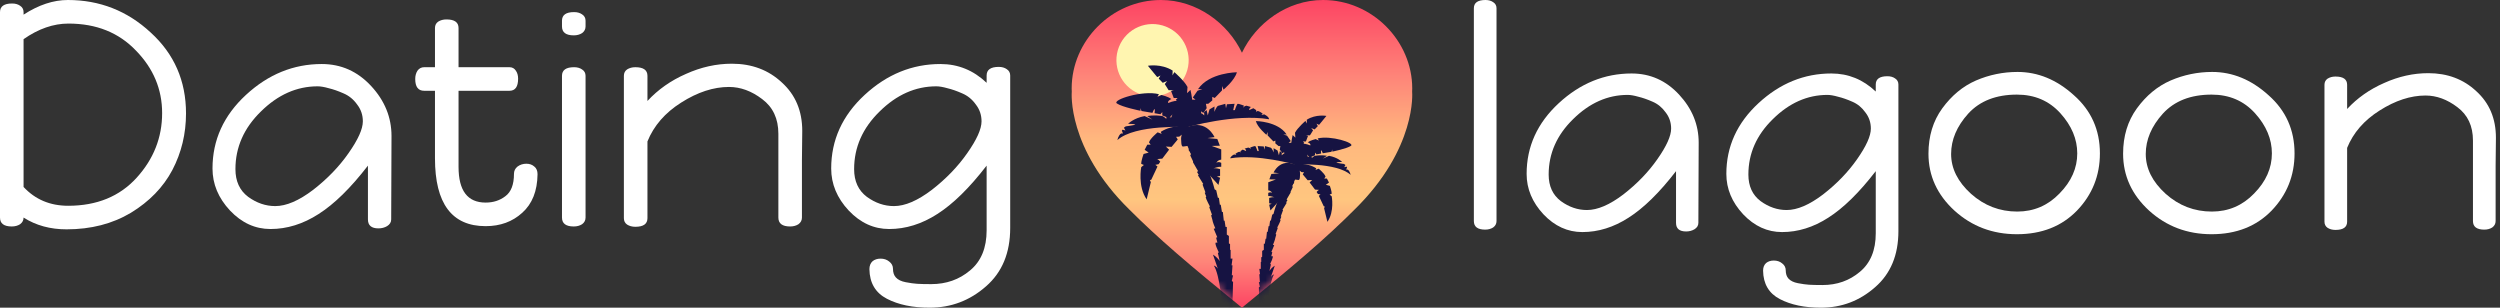 <svg xmlns="http://www.w3.org/2000/svg" width="325" height="40" viewBox="0 0 325 40" fill="none">
    <rect x="0" y="0" width="325" height="40" fill="#333333" stroke="none"/>
    <path d="M0 28.282V1.573C0 0.828 0.524 0.455 1.573 0.455C1.988 0.455 2.333 0.552 2.609 0.745C2.912 0.939 3.064 1.215 3.064 1.573V1.905C5.024 0.635 6.943 0 8.82 0C12.961 0 16.549 1.408 19.586 4.224C22.65 7.012 24.182 10.518 24.182 14.741C24.182 17.391 23.589 19.848 22.402 22.112C21.215 24.348 19.42 26.197 17.019 27.66C14.617 29.096 11.829 29.814 8.654 29.814C6.529 29.814 4.665 29.303 3.064 28.282C3.064 28.64 2.912 28.93 2.609 29.151C2.305 29.344 1.946 29.441 1.532 29.441C0.511 29.441 0 29.055 0 28.282ZM3.064 24.306C4.582 25.935 6.515 26.75 8.861 26.75C12.588 26.75 15.556 25.535 17.764 23.106C19.972 20.676 21.077 17.874 21.077 14.7C21.077 11.608 19.945 8.903 17.681 6.584C15.445 4.237 12.519 3.064 8.903 3.064C6.943 3.064 4.997 3.741 3.064 5.093V24.306Z" fill="#fff"/>
    <path d="M27.625 21.905C27.625 18.206 29.075 15.017 31.973 12.339C34.872 9.662 38.157 8.323 41.828 8.323C44.34 8.323 46.48 9.275 48.246 11.18C50.013 13.085 50.896 15.252 50.896 17.681L50.855 28.53C50.855 28.889 50.676 29.179 50.317 29.4C49.985 29.593 49.613 29.689 49.199 29.689C48.288 29.689 47.832 29.303 47.832 28.53V21.532C45.596 24.431 43.457 26.529 41.414 27.826C39.399 29.123 37.315 29.772 35.161 29.772C33.174 29.772 31.421 28.972 29.903 27.371C28.384 25.742 27.625 23.92 27.625 21.905ZM30.607 21.988C30.607 23.561 31.159 24.762 32.263 25.59C33.367 26.391 34.54 26.791 35.782 26.791C37.218 26.791 38.861 26.087 40.71 24.679C42.56 23.244 44.092 21.656 45.306 19.917C46.549 18.15 47.17 16.77 47.17 15.776C47.17 14.948 46.921 14.217 46.424 13.582C45.955 12.919 45.362 12.436 44.644 12.133C43.954 11.829 43.319 11.608 42.739 11.47C42.159 11.304 41.676 11.222 41.29 11.222C38.584 11.222 36.128 12.312 33.919 14.493C31.711 16.646 30.607 19.144 30.607 21.988Z" fill="#fff"/>
    <path d="M53.98 10.269C53.98 9.855 54.076 9.496 54.27 9.193C54.49 8.889 54.78 8.737 55.139 8.737H56.547V3.644C56.547 3.285 56.685 3.009 56.961 2.816C57.265 2.623 57.624 2.526 58.038 2.526C59.087 2.526 59.611 2.899 59.611 3.644V8.737H66.236C66.595 8.737 66.871 8.889 67.065 9.193C67.258 9.469 67.354 9.814 67.354 10.228C67.354 11.277 66.982 11.801 66.236 11.801H59.611V21.698C59.611 24.79 60.784 26.335 63.131 26.335C64.125 26.335 64.98 26.059 65.698 25.507C66.444 24.955 66.816 23.989 66.816 22.609C66.816 22.222 66.968 21.905 67.272 21.656C67.603 21.408 67.989 21.284 68.431 21.284C68.845 21.284 69.19 21.408 69.466 21.656C69.742 21.877 69.88 22.208 69.88 22.65C69.853 24.831 69.19 26.501 67.893 27.66C66.623 28.82 65.036 29.4 63.131 29.4C58.742 29.4 56.547 26.46 56.547 20.58V11.801H55.139C54.366 11.801 53.98 11.29 53.98 10.269Z" fill="#fff"/>
    <path d="M73.058 28.282V9.855C73.058 9.11 73.582 8.737 74.631 8.737C75.045 8.737 75.39 8.834 75.666 9.027C75.97 9.22 76.122 9.496 76.122 9.855V28.282C76.122 28.64 75.97 28.93 75.666 29.151C75.363 29.344 75.004 29.441 74.59 29.441C73.568 29.441 73.058 29.055 73.058 28.282ZM73.058 3.437V2.692C73.058 1.946 73.582 1.573 74.631 1.573C75.045 1.573 75.39 1.67 75.666 1.863C75.97 2.057 76.122 2.333 76.122 2.692V3.437C76.122 3.796 75.97 4.086 75.666 4.306C75.363 4.5 75.004 4.596 74.59 4.596C73.568 4.596 73.058 4.21 73.058 3.437Z" fill="#fff"/>
    <path d="M81.105 28.364V9.855C81.105 9.496 81.243 9.22 81.519 9.027C81.823 8.834 82.181 8.737 82.595 8.737C83.644 8.737 84.169 9.11 84.169 9.855V13.126C85.549 11.636 87.219 10.462 89.179 9.607C91.139 8.723 93.127 8.282 95.142 8.282C97.737 8.282 99.904 9.096 101.643 10.725C103.41 12.326 104.293 14.424 104.293 17.019C104.293 17.267 104.279 18.537 104.252 20.828C104.252 23.092 104.252 25.576 104.252 28.282C104.252 28.64 104.1 28.93 103.796 29.151C103.493 29.344 103.134 29.441 102.72 29.441C101.698 29.441 101.188 29.055 101.188 28.282V17.391C101.188 15.431 100.484 13.927 99.076 12.878C97.695 11.829 96.26 11.304 94.769 11.304C92.754 11.304 90.684 11.981 88.558 13.333C86.46 14.658 84.997 16.342 84.169 18.385V28.364C84.169 29.11 83.644 29.482 82.595 29.482C82.181 29.482 81.823 29.386 81.519 29.192C81.243 28.999 81.105 28.723 81.105 28.364Z" fill="#fff"/>
    <path d="M108.055 21.905C108.055 18.206 109.504 15.017 112.403 12.339C115.301 9.662 118.587 8.323 122.258 8.323C124.549 8.323 126.551 9.137 128.262 10.766V9.814C128.262 9.068 128.787 8.696 129.836 8.696C130.25 8.696 130.595 8.792 130.871 8.986C131.175 9.179 131.326 9.455 131.326 9.814V29.648C131.326 32.878 130.277 35.404 128.179 37.226C126.081 39.075 123.638 40 120.85 40C118.642 40 116.792 39.614 115.301 38.841C113.811 38.068 113.052 36.784 113.024 34.99C113.024 34.548 113.162 34.203 113.438 33.954C113.714 33.734 114.059 33.623 114.473 33.623C114.915 33.623 115.288 33.747 115.591 33.996C115.923 34.244 116.088 34.562 116.088 34.948C116.088 35.417 116.212 35.79 116.461 36.066C116.737 36.37 117.165 36.577 117.745 36.687C118.324 36.798 118.821 36.867 119.235 36.894C119.677 36.922 120.284 36.936 121.057 36.936C123.017 36.936 124.701 36.342 126.109 35.155C127.544 33.968 128.262 32.229 128.262 29.938V21.532C126.026 24.431 123.887 26.529 121.844 27.826C119.829 29.123 117.745 29.772 115.591 29.772C113.604 29.772 111.851 28.972 110.333 27.371C108.814 25.742 108.055 23.92 108.055 21.905ZM111.036 21.988C111.036 23.561 111.589 24.762 112.693 25.59C113.797 26.391 114.97 26.791 116.212 26.791C117.648 26.791 119.29 26.087 121.14 24.679C122.99 23.244 124.522 21.656 125.736 19.917C126.979 18.15 127.6 16.77 127.6 15.776C127.6 14.948 127.351 14.217 126.854 13.582C126.385 12.919 125.791 12.436 125.074 12.133C124.384 11.829 123.749 11.608 123.169 11.47C122.589 11.304 122.106 11.222 121.72 11.222C119.014 11.222 116.558 12.312 114.349 14.493C112.141 16.646 111.036 19.144 111.036 21.988Z" fill="#fff"/>
    <path d="M183.58 11.946H183.578C183.585 11.794 183.59 11.642 183.59 11.488C183.59 5.334 178.4 0 171.998 0C167.316 0 163.286 3.014 161.456 6.853H161.453C159.623 3.014 155.593 0 150.911 0C144.509 0 139.318 5.334 139.318 11.488C139.318 11.642 139.324 11.794 139.331 11.946H139.329C139.329 11.946 138.675 19.256 146.81 27.238C150.509 30.944 154.646 34.466 161.454 40C168.263 34.466 172.4 30.944 176.099 27.238C184.234 19.256 183.58 11.946 183.58 11.946Z" fill="url(#paint0_linear_9305_6355)"/>
    <path d="M154.193 9.564C155.154 7.155 153.981 4.423 151.573 3.461C149.164 2.499 146.432 3.672 145.47 6.081C144.508 8.49 145.681 11.222 148.09 12.184C150.499 13.146 153.231 11.972 154.193 9.564Z" fill="#FFF5B0"/>
    <mask id="mask0_9305_6355" style="mask-type:alpha" maskUnits="userSpaceOnUse" x="139" y="0" width="45" height="40">
        <path d="M183.58 11.946H183.578C183.585 11.794 183.59 11.642 183.59 11.488C183.59 5.334 178.4 0 171.998 0C167.316 0 163.286 3.014 161.456 6.853H161.453C159.623 3.014 155.593 0 150.911 0C144.509 0 139.318 5.334 139.318 11.488C139.318 11.642 139.324 11.794 139.331 11.946H139.329C139.329 11.946 138.675 19.256 146.81 27.238C150.509 30.944 154.646 34.466 161.454 40C168.263 34.466 172.4 30.944 176.099 27.238C184.234 19.256 183.58 11.946 183.58 11.946Z" fill="url(#paint1_linear_9305_6355)"/>
    </mask>
    <g mask="url(#mask0_9305_6355)">
        <path d="M154.376 16.518C154.376 16.518 152.546 16.075 150.896 17.142L151.017 17.403L150.494 17.202C150.494 17.202 149.528 17.986 149.367 18.509L149.589 18.811H149.146L148.804 19.475L149.327 19.837L148.663 20.018C148.663 20.018 148.341 20.924 148.361 21.306L148.703 21.447L148.36 21.728C148.36 21.728 147.879 24.223 149.065 25.913L149.609 23.68L149.488 23.418L149.669 23.358L150.474 21.648L150.192 21.426L150.615 21.346L150.836 21.024C150.836 21.024 150.574 20.662 150.373 20.682C150.172 20.702 151.097 20.622 151.097 20.622L151.983 19.455L151.56 19.052L152.304 19.093L153.109 18.127L152.888 17.785L153.29 17.765C153.29 17.765 153.753 17.544 154.376 16.518Z" fill="#161342"/>
        <path d="M154.375 16.519C154.375 16.519 147.555 16.136 145.262 18.208C145.262 18.208 145.382 17.577 145.745 17.35H145.986L145.845 16.981L145.926 16.861L146.308 16.961L146.107 16.599L146.348 16.428C146.348 16.428 147.495 16.277 147.575 16.197C147.656 16.116 146.65 16.096 146.65 16.096C146.65 16.096 147.374 15.352 148.802 15.09L149.818 15.553L149.144 15.09C149.144 15.09 149.976 14.9 151.116 15.09C151.236 15.11 151.619 15.452 151.619 15.452L151.639 15.191C151.639 15.191 152.886 15.11 154.375 16.519Z" fill="#161342"/>
        <path d="M154.376 16.518C154.376 16.518 152.786 15.603 152.213 15.396L152.409 14.883L151.987 15.351L151.097 15.005V14.567L150.855 14.853L150.086 14.717C150.086 14.717 150.176 14.174 150.086 14.189C149.995 14.204 149.819 14.672 149.819 14.672L148.396 14.431L148.263 14.054V14.401C148.263 14.401 145.876 13.918 145.197 13.45C144.518 12.982 148.547 11.7 150.659 12.243L150.463 12.59L150.991 12.349C150.991 12.349 151.896 12.56 152.273 12.877C152.273 12.877 151.73 13.103 151.866 13.39C151.866 13.39 152.696 13.043 153.028 13.133C153.36 13.224 154.939 14.38 154.376 16.518Z" fill="#161342"/>
        <path d="M154.376 16.518C154.376 16.518 153.511 13.963 152.868 12.957L153.089 12.736H152.586L152.244 11.831L152.586 11.73H151.922L151.419 10.926L151.721 10.543L151.158 10.765L150.635 10.222L150.856 9.819L150.434 10.02L149.227 8.552C149.227 8.552 150.937 8.23 152.445 9.175L152.425 9.799L152.667 9.377C152.667 9.377 153.954 10.483 154.377 11.308L154.316 12.112L154.759 11.69C154.759 11.69 155.66 15.261 154.376 16.518Z" fill="#161342"/>
        <path d="M154.376 16.518C153.977 16.686 153.531 17.494 153.541 18.037C153.562 19.127 153.691 19.082 153.955 19.033C154.231 18.981 155.066 18.882 155.066 18.882L154.496 19.485L155.066 20.209L155.563 20.059L155.291 20.511L155.955 21.17H156.529L156.317 21.748L158.399 24.042L158.611 23.106L158.188 22.956L158.611 22.865V21.99C158.611 21.99 158.037 21.809 157.796 21.899C157.555 21.99 158.249 21.628 158.762 21.688V21.17C158.762 21.17 158.4 20.953 158.128 21.17C158.128 21.17 158.249 20.813 158.762 20.753V19.425L157.524 18.972L158.581 18.942C158.581 18.942 158.46 18.64 158.249 18.067L156.981 17.946L157.887 17.826C157.887 17.826 156.861 15.472 154.376 16.518Z" fill="#161342"/>
        <path d="M154.375 16.518C154.375 16.518 160.541 14.748 164.977 15.502C164.977 15.502 165.022 15.216 164.358 14.868L163.981 14.944L164.147 14.763C164.147 14.763 163.679 14.431 163.528 14.431C163.377 14.431 163.317 14.567 163.317 14.567L163.302 14.315L162.94 14.069L162.382 14.315C162.382 14.315 162.412 13.963 162.653 13.918L162.035 13.737C162.035 13.737 161.733 13.797 161.627 13.978C161.522 14.159 161.718 13.737 161.718 13.737C161.718 13.737 161.024 13.465 160.903 13.495C160.782 13.526 160.526 14.315 160.526 14.315H160.315L160.496 13.493L159.5 13.556L159.379 14.069L159.289 13.493C159.289 13.493 158.579 13.707 158.368 13.752C158.157 13.797 157.87 14.537 157.87 14.537L157.885 13.843L157.237 14.22L157.01 15.005L156.86 14.315L156.528 14.567L156.558 15.005L156.241 14.733C156.241 14.733 154.908 15.12 154.375 16.518Z" fill="#161342"/>
        <path d="M154.375 16.518L156.15 15.005V14.466L156.427 14.687L156.87 14.063L156.769 13.493H157.071L157.594 13.058V12.595L157.916 12.736L158.861 11.75V11.187L159.062 11.65C159.062 11.65 160.531 10.422 160.792 9.396C160.792 9.396 157.212 9.417 155.743 11.589H156.306L155.683 11.79L155.065 12.676L155.421 12.957H154.717C154.717 12.957 153.711 14.687 154.375 16.518Z" fill="#161342"/>
        <path d="M152.922 16.538L154.205 15.935C154.205 15.935 157.116 21.457 157.901 24.61L158.112 24.746L158.325 25.712H158.459L158.58 26.617H158.701L158.851 27.552H158.972L159.093 28.684H159.198L159.319 29.499H159.485V30.494L159.757 30.675V31.641L159.907 31.732V32.486H159.983V33.618H160.224L160.104 34.493H160.224L160.134 35.79H160.3L160.134 36.53L160.3 36.65L160.194 40.075H158.927C158.927 40.075 158.58 35.655 157.795 34.523C157.795 34.523 158.13 34.599 158.325 34.946L157.69 33.105C157.69 33.105 158.218 33.392 158.565 33.95L158.325 32.894L158.444 32.803C158.444 32.803 157.8 31.536 158.082 31.536C158.172 31.536 158.263 31.551 158.263 31.551L158.097 30.902L158.248 30.842L157.78 29.74L157.991 29.68C157.991 29.68 157.629 28.865 157.599 28.533L157.448 28.005L157.554 27.9L157.207 26.949L157.282 26.828C157.282 26.828 156.769 25.863 156.739 25.636L156.814 25.561L156.611 25.063L156.709 25.018L156.332 23.992L156.422 23.916L155.728 22.785L155.834 22.739L155.607 22.347L155.758 22.257L155.094 21.11V20.969L154.732 20.205L154.823 20.039L154.385 19.013C154.385 19.012 153.732 17.528 152.922 16.538Z" fill="#161342"/>
        <path d="M168.35 21.388C168.35 21.388 169.802 21.037 171.111 21.882L171.015 22.09L171.43 21.93C171.43 21.93 172.196 22.553 172.323 22.968L172.148 23.207H172.499L172.77 23.734L172.355 24.021L172.882 24.165C172.882 24.165 173.137 24.883 173.121 25.186L172.85 25.298L173.122 25.521C173.122 25.521 173.504 27.5 172.563 28.84L172.132 27.069L172.228 26.862L172.084 26.814L171.446 25.457L171.669 25.282L171.334 25.218L171.158 24.963C171.158 24.963 171.366 24.675 171.525 24.691C171.685 24.707 170.951 24.643 170.951 24.643L170.249 23.718L170.584 23.399L169.993 23.431L169.355 22.665L169.531 22.393L169.211 22.377C169.211 22.377 168.844 22.202 168.35 21.388Z" fill="#161342"/>
        <path d="M168.35 21.387C168.35 21.387 173.76 21.084 175.579 22.728C175.579 22.728 175.483 22.227 175.196 22.047H175.004L175.116 21.755L175.052 21.659L174.749 21.739L174.909 21.451L174.717 21.315C174.717 21.315 173.807 21.196 173.744 21.132C173.68 21.068 174.478 21.052 174.478 21.052C174.478 21.052 173.903 20.462 172.77 20.255L171.964 20.622L172.499 20.255C172.499 20.255 171.839 20.104 170.935 20.255C170.839 20.27 170.536 20.542 170.536 20.542L170.52 20.334C170.52 20.334 169.531 20.27 168.35 21.387Z" fill="#161342"/>
        <path d="M168.349 21.388C168.349 21.388 169.61 20.662 170.065 20.499L169.909 20.092L170.244 20.463L170.951 20.188V19.84L171.142 20.068L171.753 19.96C171.753 19.96 171.681 19.529 171.753 19.541C171.824 19.553 171.964 19.924 171.964 19.924L173.093 19.733L173.198 19.433V19.709C173.198 19.709 175.092 19.326 175.63 18.955C176.169 18.584 172.973 17.566 171.298 17.997L171.453 18.272L171.034 18.081C171.034 18.081 170.316 18.248 170.017 18.5C170.017 18.5 170.448 18.679 170.34 18.907C170.34 18.907 169.682 18.631 169.418 18.703C169.155 18.775 167.903 19.693 168.349 21.388Z" fill="#161342"/>
        <path d="M168.35 21.388C168.35 21.388 169.036 19.361 169.547 18.563L169.371 18.388H169.77L170.042 17.67L169.77 17.59H170.297L170.696 16.951L170.457 16.648L170.903 16.824L171.318 16.393L171.143 16.074L171.478 16.233L172.435 15.068C172.435 15.068 171.079 14.813 169.882 15.563L169.898 16.058L169.706 15.723C169.706 15.723 168.685 16.6 168.35 17.255L168.398 17.892L168.047 17.558C168.047 17.558 167.331 20.391 168.35 21.388Z" fill="#161342"/>
        <path d="M168.35 21.388C168.667 21.522 169.021 22.162 169.012 22.593C168.996 23.458 168.894 23.423 168.684 23.383C168.465 23.342 167.803 23.264 167.803 23.264L168.255 23.742L167.803 24.317L167.409 24.197L167.624 24.556L167.097 25.079H166.643L166.81 25.538L165.158 27.357L164.991 26.615L165.326 26.495L164.991 26.423V25.729C164.991 25.729 165.446 25.585 165.637 25.657C165.829 25.729 165.278 25.442 164.871 25.49V25.079C164.871 25.079 165.158 24.907 165.374 25.079C165.374 25.079 165.278 24.796 164.871 24.748V23.694L165.853 23.335L165.015 23.311C165.015 23.311 165.111 23.072 165.278 22.617L166.284 22.521L165.565 22.426C165.565 22.426 166.379 20.558 168.35 21.388Z" fill="#161342"/>
        <path d="M168.35 21.388C168.35 21.388 163.459 19.984 159.94 20.582C159.94 20.582 159.904 20.355 160.431 20.079L160.73 20.139L160.598 19.996C160.598 19.996 160.969 19.732 161.089 19.732C161.209 19.732 161.256 19.84 161.256 19.84L161.268 19.64L161.556 19.445L161.999 19.64C161.999 19.64 161.975 19.361 161.783 19.325L162.274 19.182C162.274 19.182 162.513 19.23 162.597 19.373C162.681 19.517 162.525 19.182 162.525 19.182C162.525 19.182 163.076 18.966 163.172 18.99C163.267 19.014 163.471 19.64 163.471 19.64H163.638L163.495 18.988L164.285 19.038L164.38 19.445L164.452 18.988C164.452 18.988 165.015 19.158 165.182 19.194C165.35 19.23 165.577 19.816 165.577 19.816L165.565 19.265L166.08 19.565L166.26 20.188L166.379 19.64L166.643 19.84L166.619 20.188L166.87 19.972C166.87 19.972 167.927 20.279 168.35 21.388Z" fill="#161342"/>
        <path d="M168.351 21.388L166.942 20.188V19.76L166.723 19.936L166.372 19.441L166.452 18.988H166.212L165.797 18.643V18.276L165.542 18.387L164.792 17.605V17.159L164.632 17.526C164.632 17.526 163.467 16.552 163.26 15.738C163.26 15.738 166.1 15.754 167.265 17.478H166.819L167.313 17.637L167.803 18.34L167.521 18.563H168.079C168.079 18.563 168.877 19.936 168.351 21.388Z" fill="#161342"/>
        <path d="M169.504 21.404L168.485 20.925C168.485 20.925 166.176 25.305 165.554 27.807L165.386 27.915L165.217 28.681H165.111L165.015 29.399H164.919L164.8 30.141H164.704L164.608 31.039H164.524L164.428 31.685H164.297V32.475L164.081 32.619V33.385L163.962 33.456V34.055H163.902V34.953H163.71L163.806 35.647H163.71L163.782 36.676H163.65L163.782 37.263L163.65 37.358L163.734 40.075H164.74C164.74 40.075 165.015 36.568 165.637 35.671C165.637 35.671 165.371 35.731 165.217 36.006L165.721 34.546C165.721 34.546 165.302 34.773 165.027 35.216L165.217 34.378L165.123 34.306C165.123 34.306 165.634 33.301 165.41 33.301C165.338 33.301 165.266 33.313 165.266 33.313L165.398 32.798L165.278 32.75L165.649 31.877L165.482 31.829C165.482 31.829 165.769 31.182 165.793 30.919L165.913 30.5L165.829 30.416L166.104 29.662L166.044 29.566C166.044 29.566 166.451 28.8 166.475 28.621L166.415 28.561L166.577 28.166L166.499 28.13L166.798 27.316L166.726 27.256L167.277 26.359L167.193 26.323L167.373 26.011L167.253 25.94L167.78 25.03V24.918L168.067 24.312L167.995 24.18L168.342 23.366C168.343 23.366 168.861 22.189 169.504 21.404Z" fill="#161342"/>
    </g>
    <path d="M191.602 28.736V1.075C191.602 0.358 192.106 0 193.114 0C193.512 0 193.844 0.093 194.109 0.279C194.401 0.464 194.547 0.73 194.547 1.075V28.736C194.547 29.081 194.401 29.36 194.109 29.572C193.817 29.758 193.472 29.851 193.074 29.851C192.092 29.851 191.602 29.479 191.602 28.736Z" fill="#fff"/>
    <path d="M198.461 22.607C198.461 19.051 199.854 15.987 202.64 13.413C205.426 10.839 208.583 9.552 212.112 9.552C214.527 9.552 216.583 10.468 218.282 12.299C219.98 14.129 220.829 16.212 220.829 18.547L220.789 28.975C220.789 29.32 220.617 29.599 220.272 29.811C219.953 29.997 219.595 30.09 219.197 30.09C218.321 30.09 217.884 29.718 217.884 28.975V22.249C215.734 25.035 213.678 27.051 211.714 28.299C209.777 29.546 207.774 30.169 205.704 30.169C203.794 30.169 202.109 29.4 200.65 27.861C199.19 26.295 198.461 24.544 198.461 22.607ZM201.326 22.687C201.326 24.199 201.857 25.353 202.918 26.149C203.98 26.919 205.107 27.303 206.301 27.303C207.681 27.303 209.26 26.627 211.038 25.274C212.816 23.894 214.288 22.368 215.456 20.697C216.65 18.998 217.247 17.672 217.247 16.716C217.247 15.92 217.008 15.217 216.53 14.607C216.079 13.97 215.509 13.506 214.819 13.214C214.156 12.922 213.545 12.71 212.988 12.577C212.431 12.418 211.967 12.338 211.595 12.338C208.995 12.338 206.633 13.386 204.51 15.483C202.388 17.552 201.326 19.954 201.326 22.687Z" fill="#fff"/>
    <path d="M224.425 22.607C224.425 19.051 225.818 15.987 228.604 13.413C231.39 10.839 234.547 9.552 238.076 9.552C240.279 9.552 242.202 10.335 243.848 11.9V10.985C243.848 10.269 244.352 9.91 245.36 9.91C245.758 9.91 246.09 10.003 246.355 10.189C246.647 10.375 246.793 10.64 246.793 10.985V30.05C246.793 33.154 245.784 35.582 243.768 37.333C241.751 39.111 239.403 40 236.723 40C234.6 40 232.823 39.629 231.39 38.886C229.957 38.143 229.227 36.909 229.201 35.184C229.201 34.76 229.333 34.428 229.599 34.189C229.864 33.977 230.196 33.871 230.594 33.871C231.018 33.871 231.377 33.99 231.668 34.229C231.987 34.468 232.146 34.773 232.146 35.144C232.146 35.595 232.265 35.954 232.504 36.219C232.77 36.511 233.181 36.71 233.738 36.816C234.295 36.922 234.773 36.988 235.171 37.015C235.595 37.041 236.179 37.055 236.922 37.055C238.806 37.055 240.425 36.484 241.778 35.343C243.158 34.202 243.848 32.531 243.848 30.328V22.249C241.698 25.035 239.642 27.051 237.678 28.299C235.741 29.546 233.738 30.169 231.668 30.169C229.758 30.169 228.073 29.4 226.614 27.861C225.154 26.295 224.425 24.544 224.425 22.607ZM227.29 22.687C227.29 24.199 227.821 25.353 228.882 26.149C229.944 26.919 231.071 27.303 232.265 27.303C233.645 27.303 235.224 26.627 237.002 25.274C238.78 23.894 240.252 22.368 241.42 20.697C242.614 18.998 243.211 17.672 243.211 16.716C243.211 15.92 242.972 15.217 242.494 14.607C242.043 13.97 241.473 13.506 240.783 13.214C240.119 12.922 239.509 12.71 238.952 12.577C238.395 12.418 237.93 12.338 237.559 12.338C234.959 12.338 232.597 13.386 230.474 15.483C228.352 17.552 227.29 19.954 227.29 22.687Z" fill="#fff"/>
    <path d="M250.7 19.98C250.7 17.698 251.297 15.735 252.491 14.09C253.711 12.418 255.17 11.211 256.869 10.468C258.593 9.725 260.398 9.353 262.282 9.353C264.935 9.353 267.376 10.361 269.605 12.378C271.86 14.368 272.988 16.889 272.988 19.94C272.988 22.832 271.993 25.313 270.003 27.383C268.013 29.426 265.413 30.448 262.202 30.448C259.044 30.448 256.338 29.426 254.083 27.383C251.827 25.313 250.7 22.846 250.7 19.98ZM253.645 20.02C253.645 21.904 254.507 23.628 256.232 25.194C257.957 26.733 259.96 27.503 262.242 27.503C264.391 27.503 266.222 26.72 267.734 25.154C269.273 23.589 270.043 21.851 270.043 19.94C270.043 18.083 269.313 16.345 267.854 14.726C266.394 13.108 264.51 12.299 262.202 12.299C259.496 12.299 257.386 13.121 255.874 14.766C254.388 16.411 253.645 18.163 253.645 20.02Z" fill="#fff"/>
    <path d="M276.003 19.98C276.003 17.698 276.6 15.735 277.794 14.09C279.014 12.418 280.474 11.211 282.172 10.468C283.897 9.725 285.701 9.353 287.585 9.353C290.238 9.353 292.679 10.361 294.908 12.378C297.164 14.368 298.291 16.889 298.291 19.94C298.291 22.832 297.296 25.313 295.306 27.383C293.316 29.426 290.716 30.448 287.505 30.448C284.348 30.448 281.641 29.426 279.386 27.383C277.13 25.313 276.003 22.846 276.003 19.98ZM278.948 20.02C278.948 21.904 279.81 23.628 281.535 25.194C283.26 26.733 285.263 27.503 287.545 27.503C289.694 27.503 291.525 26.72 293.037 25.154C294.576 23.589 295.346 21.851 295.346 19.94C295.346 18.083 294.616 16.345 293.157 14.726C291.698 13.108 289.814 12.299 287.505 12.299C284.799 12.299 282.689 13.121 281.177 14.766C279.691 16.411 278.948 18.163 278.948 20.02Z" fill="#fff"/>
    <path d="M302.181 28.816V11.025C302.181 10.68 302.314 10.415 302.579 10.229C302.871 10.043 303.216 9.95 303.614 9.95C304.623 9.95 305.127 10.309 305.127 11.025V14.169C306.453 12.736 308.059 11.609 309.943 10.786C311.827 9.937 313.737 9.512 315.674 9.512C318.168 9.512 320.251 10.295 321.923 11.861C323.621 13.4 324.47 15.416 324.47 17.91C324.47 18.149 324.457 19.37 324.43 21.572C324.43 23.748 324.43 26.136 324.43 28.736C324.43 29.081 324.284 29.36 323.992 29.572C323.701 29.758 323.356 29.851 322.958 29.851C321.976 29.851 321.485 29.479 321.485 28.736V18.269C321.485 16.385 320.808 14.939 319.455 13.93C318.128 12.922 316.749 12.418 315.316 12.418C313.379 12.418 311.389 13.068 309.346 14.368C307.329 15.642 305.923 17.26 305.127 19.224V28.816C305.127 29.532 304.623 29.89 303.614 29.89C303.216 29.89 302.871 29.798 302.579 29.612C302.314 29.426 302.181 29.161 302.181 28.816Z" fill="#fff"/>
    <defs>
        <linearGradient id="paint0_linear_9305_6355" x1="161.454" y1="40" x2="161.454" y2="-9.53674e-06" gradientUnits="userSpaceOnUse">
            <stop stop-color="#FD4463"/>
            <stop offset="0.15" stop-color="#FE8579"/>
            <stop offset="0.35" stop-color="#FFC67F"/>
            <stop offset="0.55" stop-color="#FFB77E"/>
            <stop offset="0.75" stop-color="#FE8579"/>
            <stop offset="1" stop-color="#FD4463"/>
        </linearGradient>
        <linearGradient id="paint1_linear_9305_6355" x1="161.454" y1="40" x2="161.454" y2="-9.53674e-06" gradientUnits="userSpaceOnUse">
            <stop stop-color="#FD4463"/>
            <stop offset="0.15" stop-color="#FE8579"/>
            <stop offset="0.35" stop-color="#FFC67F"/>
            <stop offset="0.55" stop-color="#FFB77E"/>
            <stop offset="0.75" stop-color="#FE8579"/>
            <stop offset="1" stop-color="#FD4463"/>
        </linearGradient>
    </defs>
</svg>
